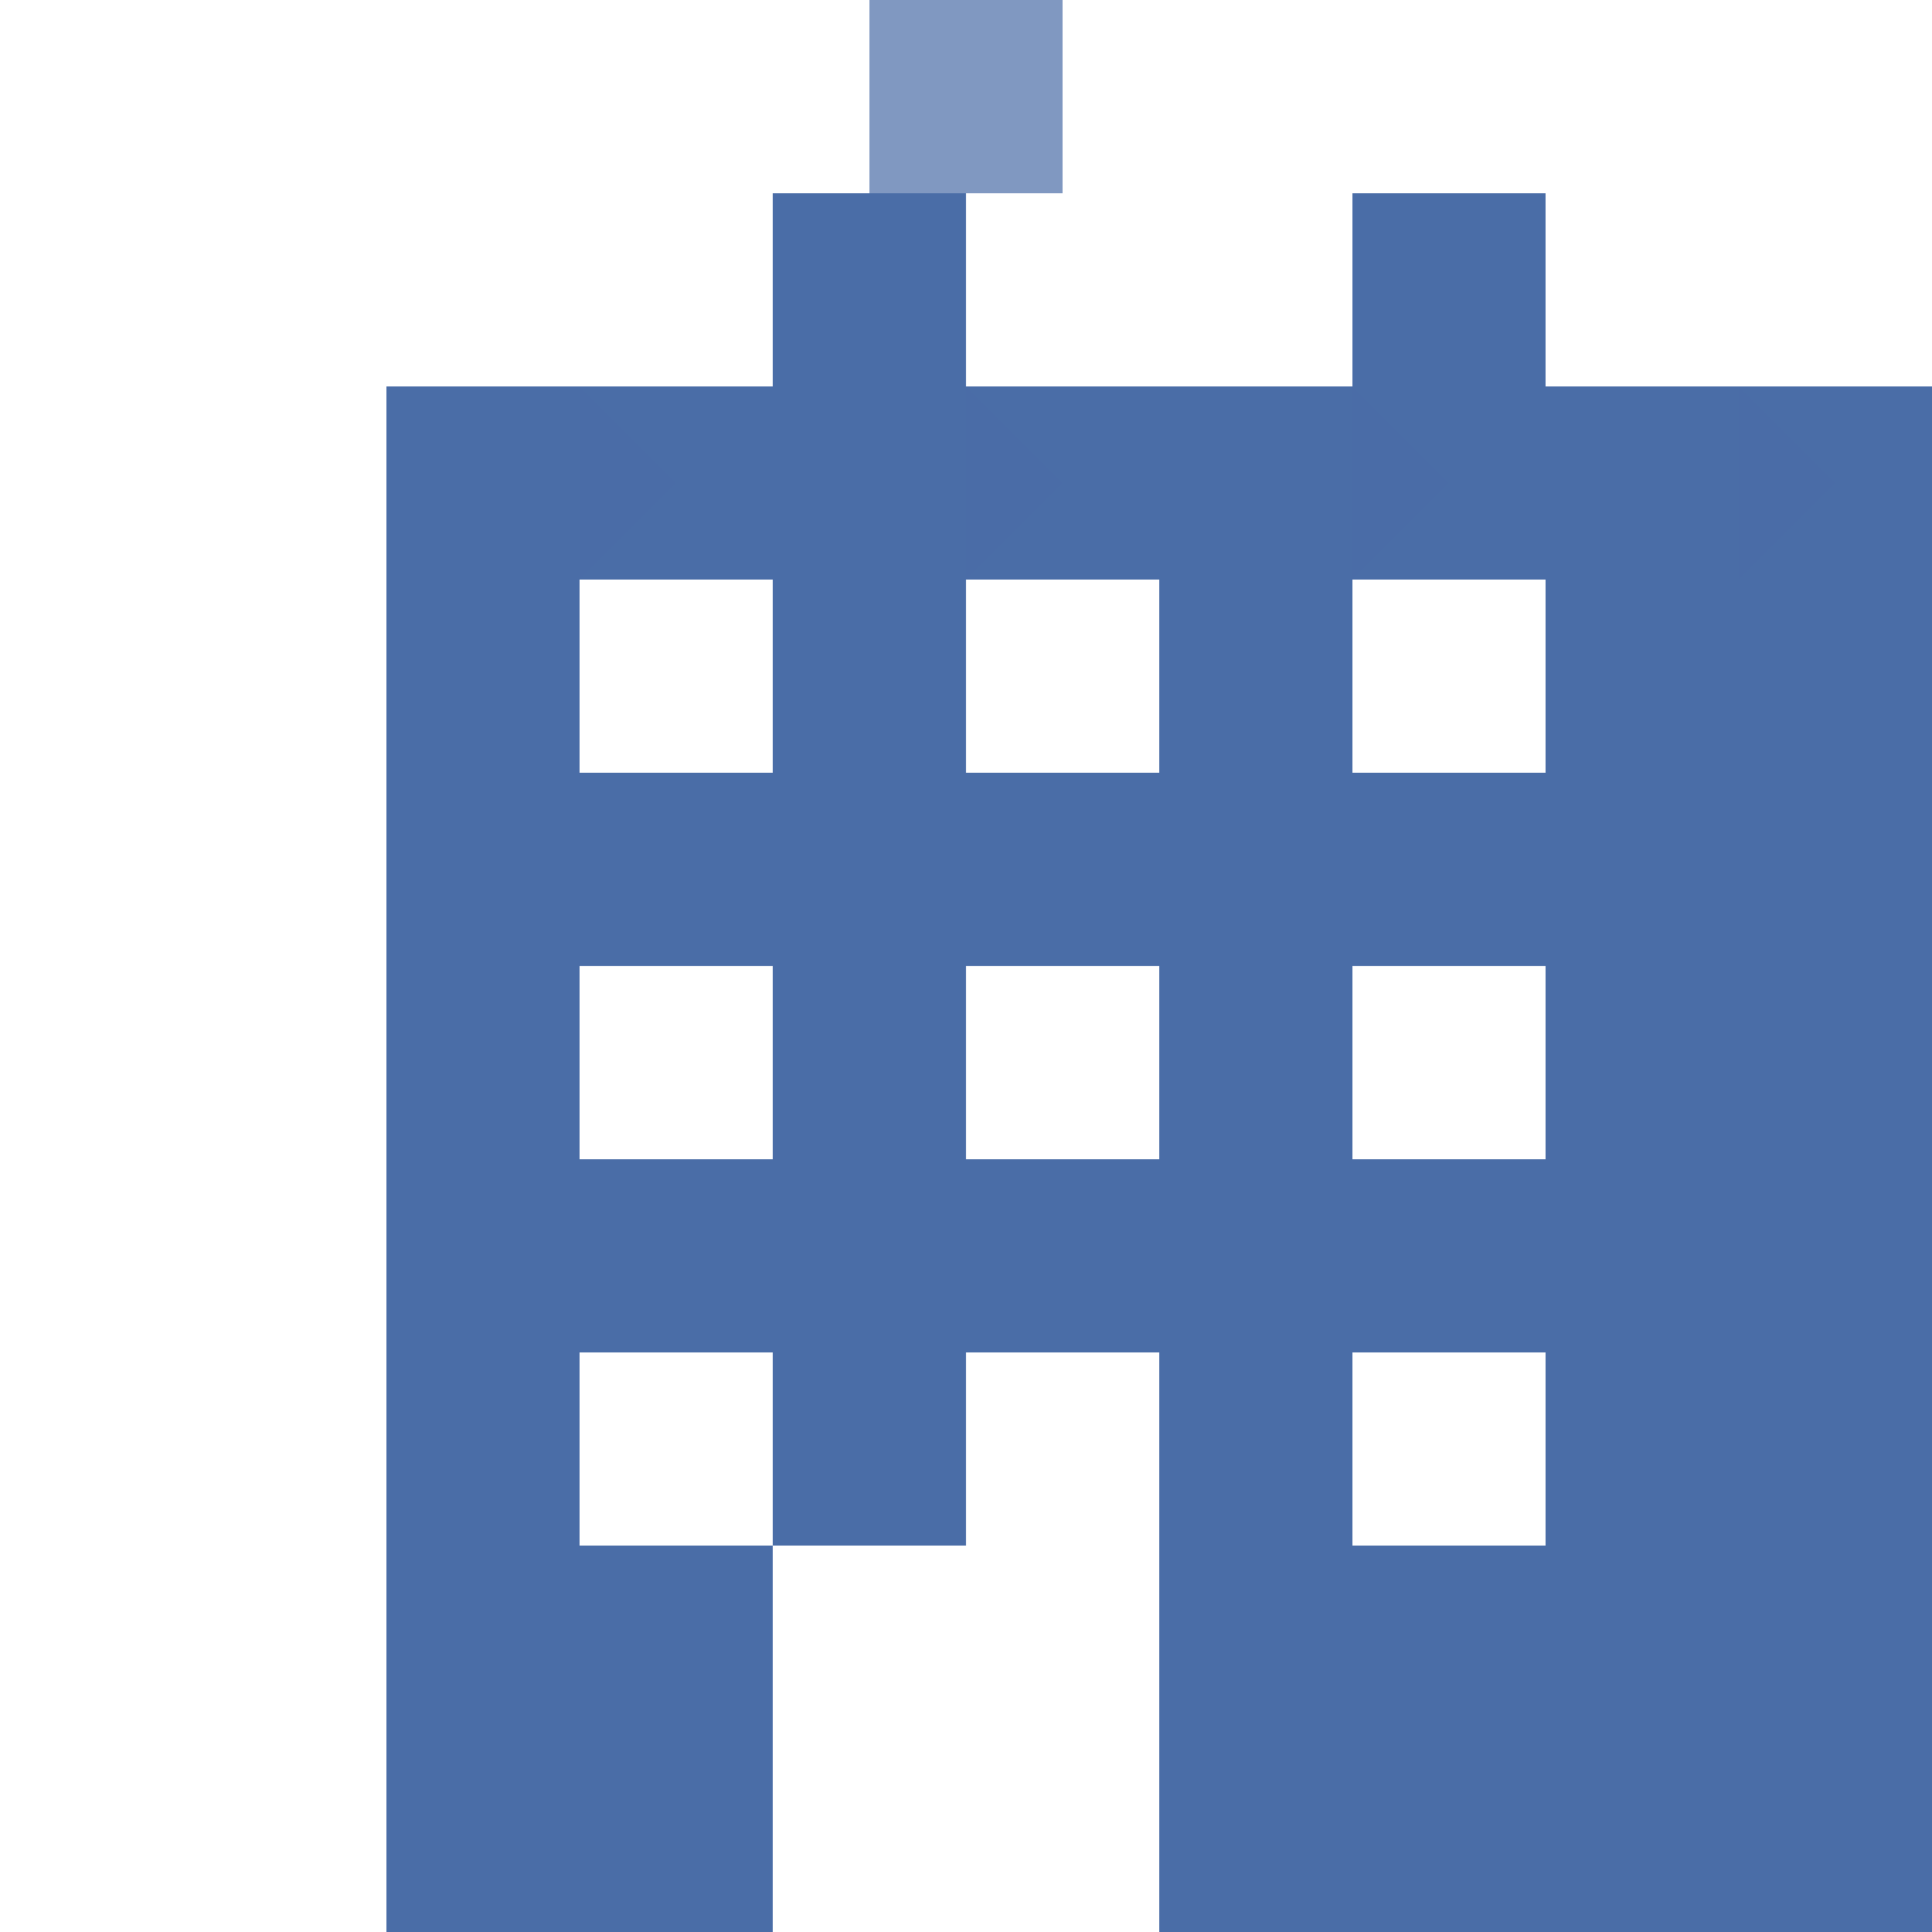 <svg xmlns="http://www.w3.org/2000/svg" width="100" height="100" viewBox="0 0 100 100">
  <defs>
    <style>
      .zamek-icon { fill: #4a6da7; }
    </style>
  </defs>
  
  <!-- Ikona zamku -->
  <g class="zamek-icon">
    <path d="M40,20 L20,20 L20,100 L100,100 L100,20 L80,20 L80,10 L70,10 L70,20 L50,20 L50,10 L40,10 Z M30,30 L40,30 L40,40 L30,40 Z M30,50 L40,50 L40,60 L30,60 Z M30,70 L40,70 L40,80 L30,80 Z M50,30 L60,30 L60,40 L50,40 Z M50,50 L60,50 L60,60 L50,60 Z M50,70 L60,70 L60,80 L50,80 Z M70,30 L80,30 L80,40 L70,40 Z M70,50 L80,50 L80,60 L70,60 Z M70,70 L80,70 L80,80 L70,80 Z M40,100 L40,80 L60,80 L60,100 Z"/>
    
    <!-- Detale -->
    <path d="M45,0 L45,10 L55,10 L55,0 Z" opacity="0.7" />
    <path d="M30,20 L30,30 L35,25 Z" opacity="0.7" />
    <path d="M50,20 L50,30 L55,25 Z" opacity="0.7" />
    <path d="M70,20 L70,30 L75,25 Z" opacity="0.7" />
    <path d="M90,20 L90,30 L95,25 Z" opacity="0.7" />
  </g>
</svg>
